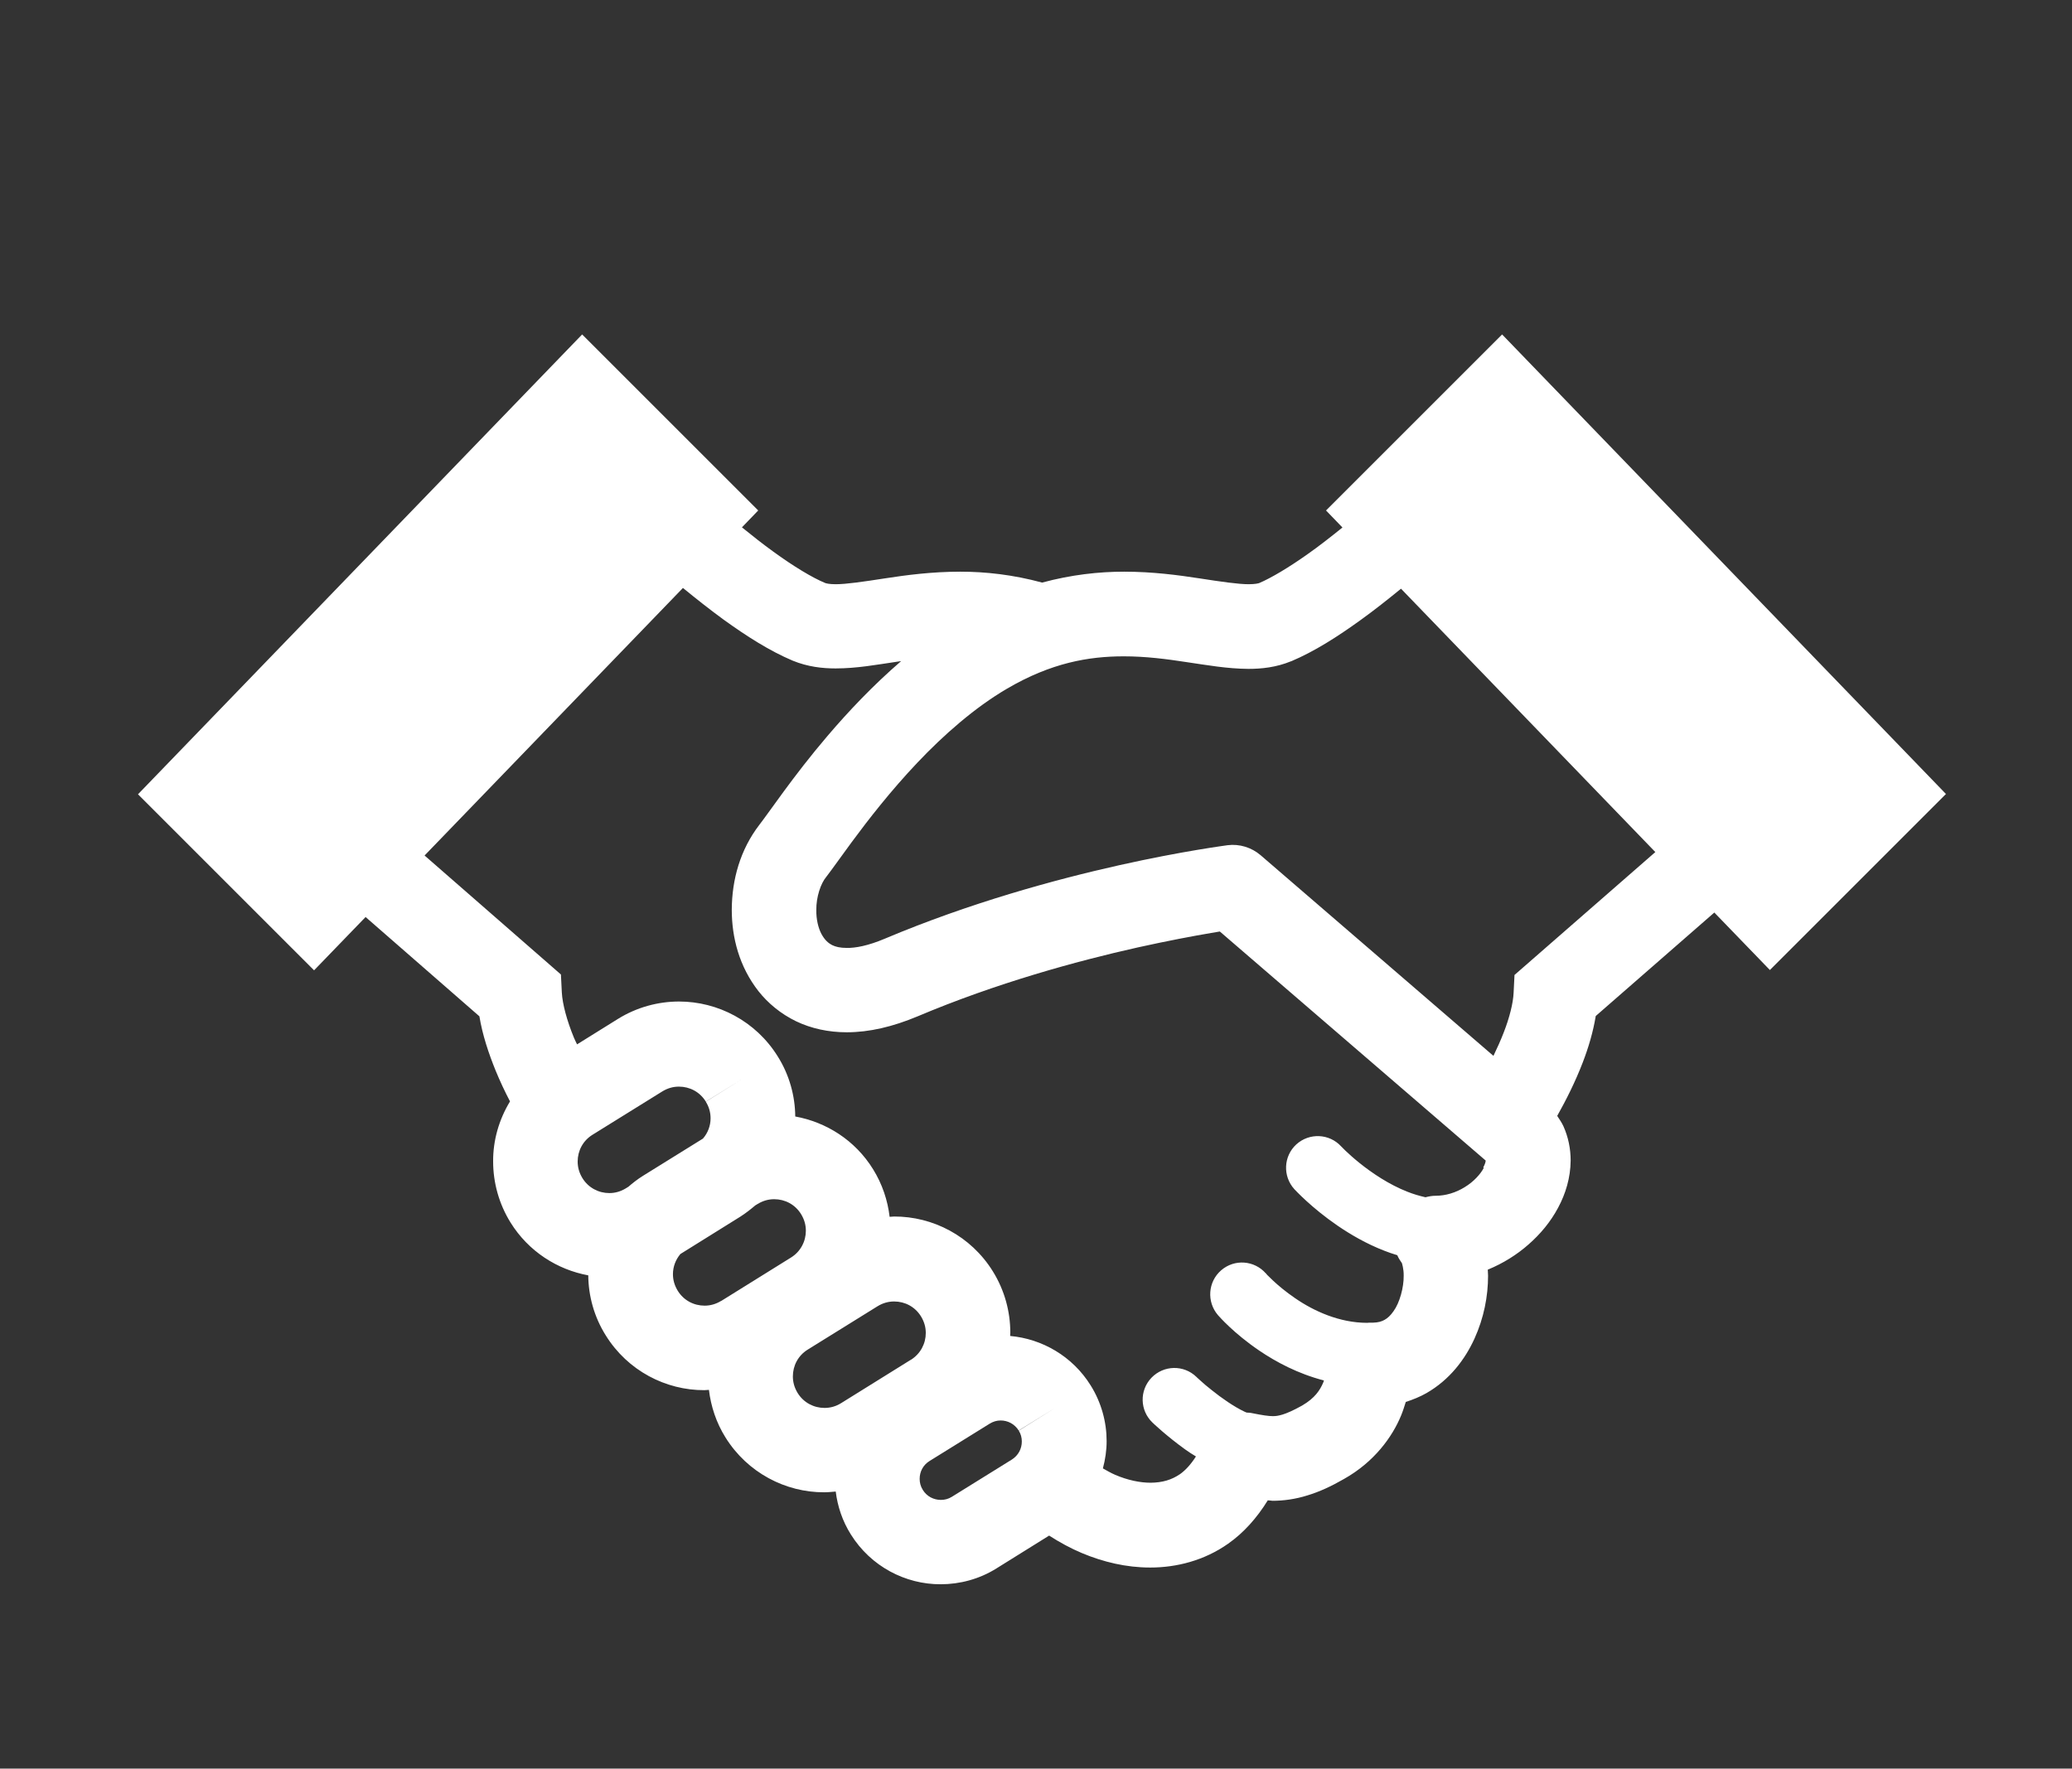 <svg xmlns="http://www.w3.org/2000/svg" id="_&#x30EC;&#x30A4;&#x30E4;&#x30FC;_1" data-name="&#x30EC;&#x30A4;&#x30E4;&#x30FC;_1" viewBox="0 0 138.74 118.46"><rect x="0" y="0" width="138.74" height="118.46" fill="#333333" stroke="none"/><defs><style>      .st0 {        fill: #fff;      }    </style></defs><path class="st0" d="M100.58,22.4l-11.79,11.79,1.1,1.14c-.78.63-1.57,1.25-2.34,1.79-1.24.88-2.43,1.59-3.23,1.93-.05.02-.27.08-.71.08-.69,0-1.86-.17-3.28-.39-1.43-.22-3.14-.45-5.06-.45-1.68,0-3.53.2-5.49.73-1.95-.53-3.8-.73-5.47-.73-1.93,0-3.64.23-5.07.45-1.42.22-2.58.39-3.28.39-.44,0-.65-.06-.7-.08-.86-.35-2.16-1.14-3.49-2.11-.69-.5-1.39-1.05-2.09-1.62l1.09-1.13-11.79-11.79-29.74,30.8,11.79,11.79,3.45-3.57,7.62,6.65c.21,1.27.62,2.48,1.08,3.62.3.73.63,1.43.97,2.08-.74,1.22-1.14,2.61-1.13,4.02,0,1.4.38,2.83,1.17,4.1,1.2,1.93,3.13,3.15,5.2,3.53.01,1.37.39,2.78,1.17,4.02,1.47,2.37,4.02,3.68,6.61,3.67.1,0,.2-.02.3-.02.13,1.1.49,2.2,1.11,3.19,1.47,2.36,4.02,3.68,6.61,3.67.26,0,.51-.03.77-.05.12.99.45,1.98,1.01,2.87,1.34,2.15,3.66,3.35,6.02,3.34,1.27,0,2.58-.34,3.73-1.06l3.53-2.2c.7.45,1.43.85,2.19,1.17,1.43.6,2.97.97,4.58.97,1.76,0,3.62-.47,5.22-1.6,1.04-.73,1.92-1.72,2.65-2.9.11,0,.2.02.32.03.73,0,1.54-.11,2.33-.36.8-.24,1.6-.61,2.45-1.1,2.03-1.14,3.24-2.82,3.83-4.26.13-.32.22-.61.31-.9.49-.16.96-.35,1.38-.59,1.57-.9,2.59-2.27,3.22-3.65.63-1.39.91-2.83.91-4.22,0-.14-.02-.27-.02-.4,1.02-.42,1.95-1,2.73-1.69.8-.7,1.48-1.52,1.98-2.46.5-.93.83-2,.84-3.16,0-.76-.15-1.56-.49-2.31-.11-.24-.27-.46-.41-.68.6-1.07,1.21-2.28,1.71-3.58.38-.99.69-2.02.87-3.11l7.94-6.93,3.72,3.85,11.79-11.79-29.74-30.8ZM42.05,79.5l-.14.09c-.36.22-.73.32-1.11.32-.71,0-1.4-.35-1.8-1-.22-.36-.32-.73-.32-1.11,0-.72.35-1.4,1-1.8l4.67-2.9c.36-.22.73-.32,1.11-.32.72,0,1.4.35,1.8,1l2.41-1.49-2.41,1.5c.22.35.32.73.32,1.11,0,.5-.18.98-.51,1.36l-4.01,2.49c-.37.23-.7.49-1.01.76ZM48.29,87.13c-.36.22-.73.32-1.11.32-.72,0-1.4-.35-1.8-1-.22-.36-.32-.73-.32-1.11,0-.5.18-.97.5-1.35l4.01-2.5c.36-.23.69-.49,1.01-.76l.15-.09c.36-.22.73-.32,1.11-.32.72,0,1.4.35,1.8,1,.22.36.32.73.32,1.11,0,.71-.35,1.4-1,1.8l-4.66,2.9ZM60.98,91.08l-4.66,2.9c-.35.22-.73.32-1.11.32-.71,0-1.4-.35-1.8-1-.22-.36-.32-.73-.32-1.11,0-.72.35-1.4,1-1.8l4.67-2.9c.36-.22.73-.32,1.11-.32.72,0,1.4.35,1.8,1,.22.36.32.73.32,1.11,0,.71-.35,1.39-1,1.8ZM68.21,95.81c.15.24.21.48.21.74,0,.48-.23.93-.67,1.21l-4.01,2.49c-.24.15-.48.21-.74.21-.48,0-.94-.23-1.21-.67-.15-.24-.21-.49-.21-.74,0-.48.23-.93.67-1.2h0l4.01-2.49c.24-.15.49-.22.74-.22.48,0,.93.23,1.21.67l2.41-1.49-2.4,1.5ZM99.35,78.23c-.21.4-.67.92-1.27,1.28-.59.37-1.28.58-1.95.58-.23,0-.46.04-.68.1-.4-.09-.81-.21-1.21-.37-1.23-.48-2.38-1.26-3.2-1.92-.41-.33-.73-.62-.95-.83l-.24-.24-.05-.05h0s0,0,0,0c-.79-.86-2.13-.92-3-.13-.86.79-.92,2.13-.13,3,.07.07,1.14,1.24,2.89,2.44.88.6,1.92,1.21,3.13,1.68.28.11.57.21.87.3.08.19.19.36.31.53h0s.13.38.12.85c.01.78-.27,1.81-.68,2.37-.2.29-.4.47-.6.58-.2.11-.41.18-.79.19h-.14c-.08,0-.16,0-.24.01h0c-1.84,0-3.56-.78-4.82-1.65-.63-.43-1.14-.86-1.48-1.18-.17-.16-.3-.29-.38-.37l-.08-.09v-.02h-.02c-.77-.88-2.1-.98-2.99-.21-.89.77-.98,2.11-.22,3h0c.08.09,1.06,1.22,2.77,2.38,1.12.76,2.59,1.55,4.33,2-.02.05-.03.1-.05.15-.22.5-.54,1.02-1.41,1.53-.59.33-1.01.51-1.3.6-.3.09-.46.11-.67.11-.27,0-.69-.06-1.38-.2-.12-.03-.25-.03-.37-.04-.05-.02-.09-.04-.14-.06-.7-.33-1.56-.93-2.19-1.44-.32-.25-.59-.48-.77-.65l-.21-.19-.05-.05h0c-.85-.82-2.19-.79-3.01.06-.81.85-.78,2.19.07,3,.04.04.94.9,2.19,1.8.22.16.47.32.72.47-.35.55-.71.93-1.06,1.18-.57.39-1.18.57-1.97.58-.71,0-1.54-.17-2.38-.53-.28-.12-.55-.28-.82-.43.16-.6.25-1.21.25-1.83,0-1.27-.35-2.58-1.07-3.73-1.22-1.96-3.26-3.12-5.39-3.31,0-.08.01-.15.01-.23,0-1.4-.38-2.83-1.17-4.1h0c-1.47-2.37-4.02-3.68-6.61-3.67-.1,0-.2.02-.3.02-.13-1.1-.49-2.19-1.11-3.19h0c-1.2-1.94-3.13-3.15-5.21-3.53-.01-1.37-.39-2.78-1.17-4.02h0c-1.47-2.37-4.02-3.68-6.61-3.68-1.4,0-2.83.38-4.1,1.17l-2.73,1.7c-.07-.15-.15-.3-.21-.45-.47-1.14-.77-2.26-.81-3.03l-.06-1.2-9.13-7.97,17.3-17.92c.88.72,1.79,1.44,2.72,2.12,1.54,1.11,3.07,2.09,4.63,2.75,1,.41,1.98.52,2.87.52,1.43,0,2.75-.25,4.12-.45.09-.02.18-.02.27-.04-1.88,1.62-3.53,3.37-4.92,5-1.17,1.37-2.16,2.67-2.94,3.73-.77,1.05-1.37,1.9-1.63,2.23-1.29,1.68-1.84,3.68-1.85,5.69,0,1.87.5,3.81,1.79,5.46.64.81,1.5,1.52,2.51,2.01,1.02.49,2.18.74,3.4.74,1.51,0,3.08-.37,4.75-1.07,5.25-2.22,10.65-3.7,14.72-4.61,2.03-.45,3.74-.77,4.92-.97.22-.04.41-.07.59-.1l17.8,15.34h0s0,.01,0,.01c0,.06-.03.21-.16.45ZM101.41,65.3l-.06,1.2c-.03.68-.27,1.65-.66,2.65-.2.52-.44,1.05-.69,1.57l-15.59-13.44c-.61-.52-1.41-.77-2.21-.67-.14.03-11.57,1.46-22.95,6.26-1.13.48-1.98.63-2.55.62-.46,0-.75-.08-.96-.18-.3-.15-.52-.36-.74-.76-.21-.4-.35-.98-.34-1.6-.01-.88.3-1.78.66-2.21.44-.57.98-1.35,1.72-2.35,1.1-1.49,2.6-3.42,4.38-5.3,1.78-1.88,3.85-3.7,6.02-4.97,2.94-1.72,5.44-2.16,7.81-2.16,1.46,0,2.86.18,4.22.39,1.37.2,2.69.44,4.12.45.89,0,1.86-.1,2.86-.51h.01c1.56-.66,3.09-1.64,4.63-2.75.93-.67,1.84-1.39,2.72-2.11l17.03,17.64-9.45,8.25Z"></path></svg>